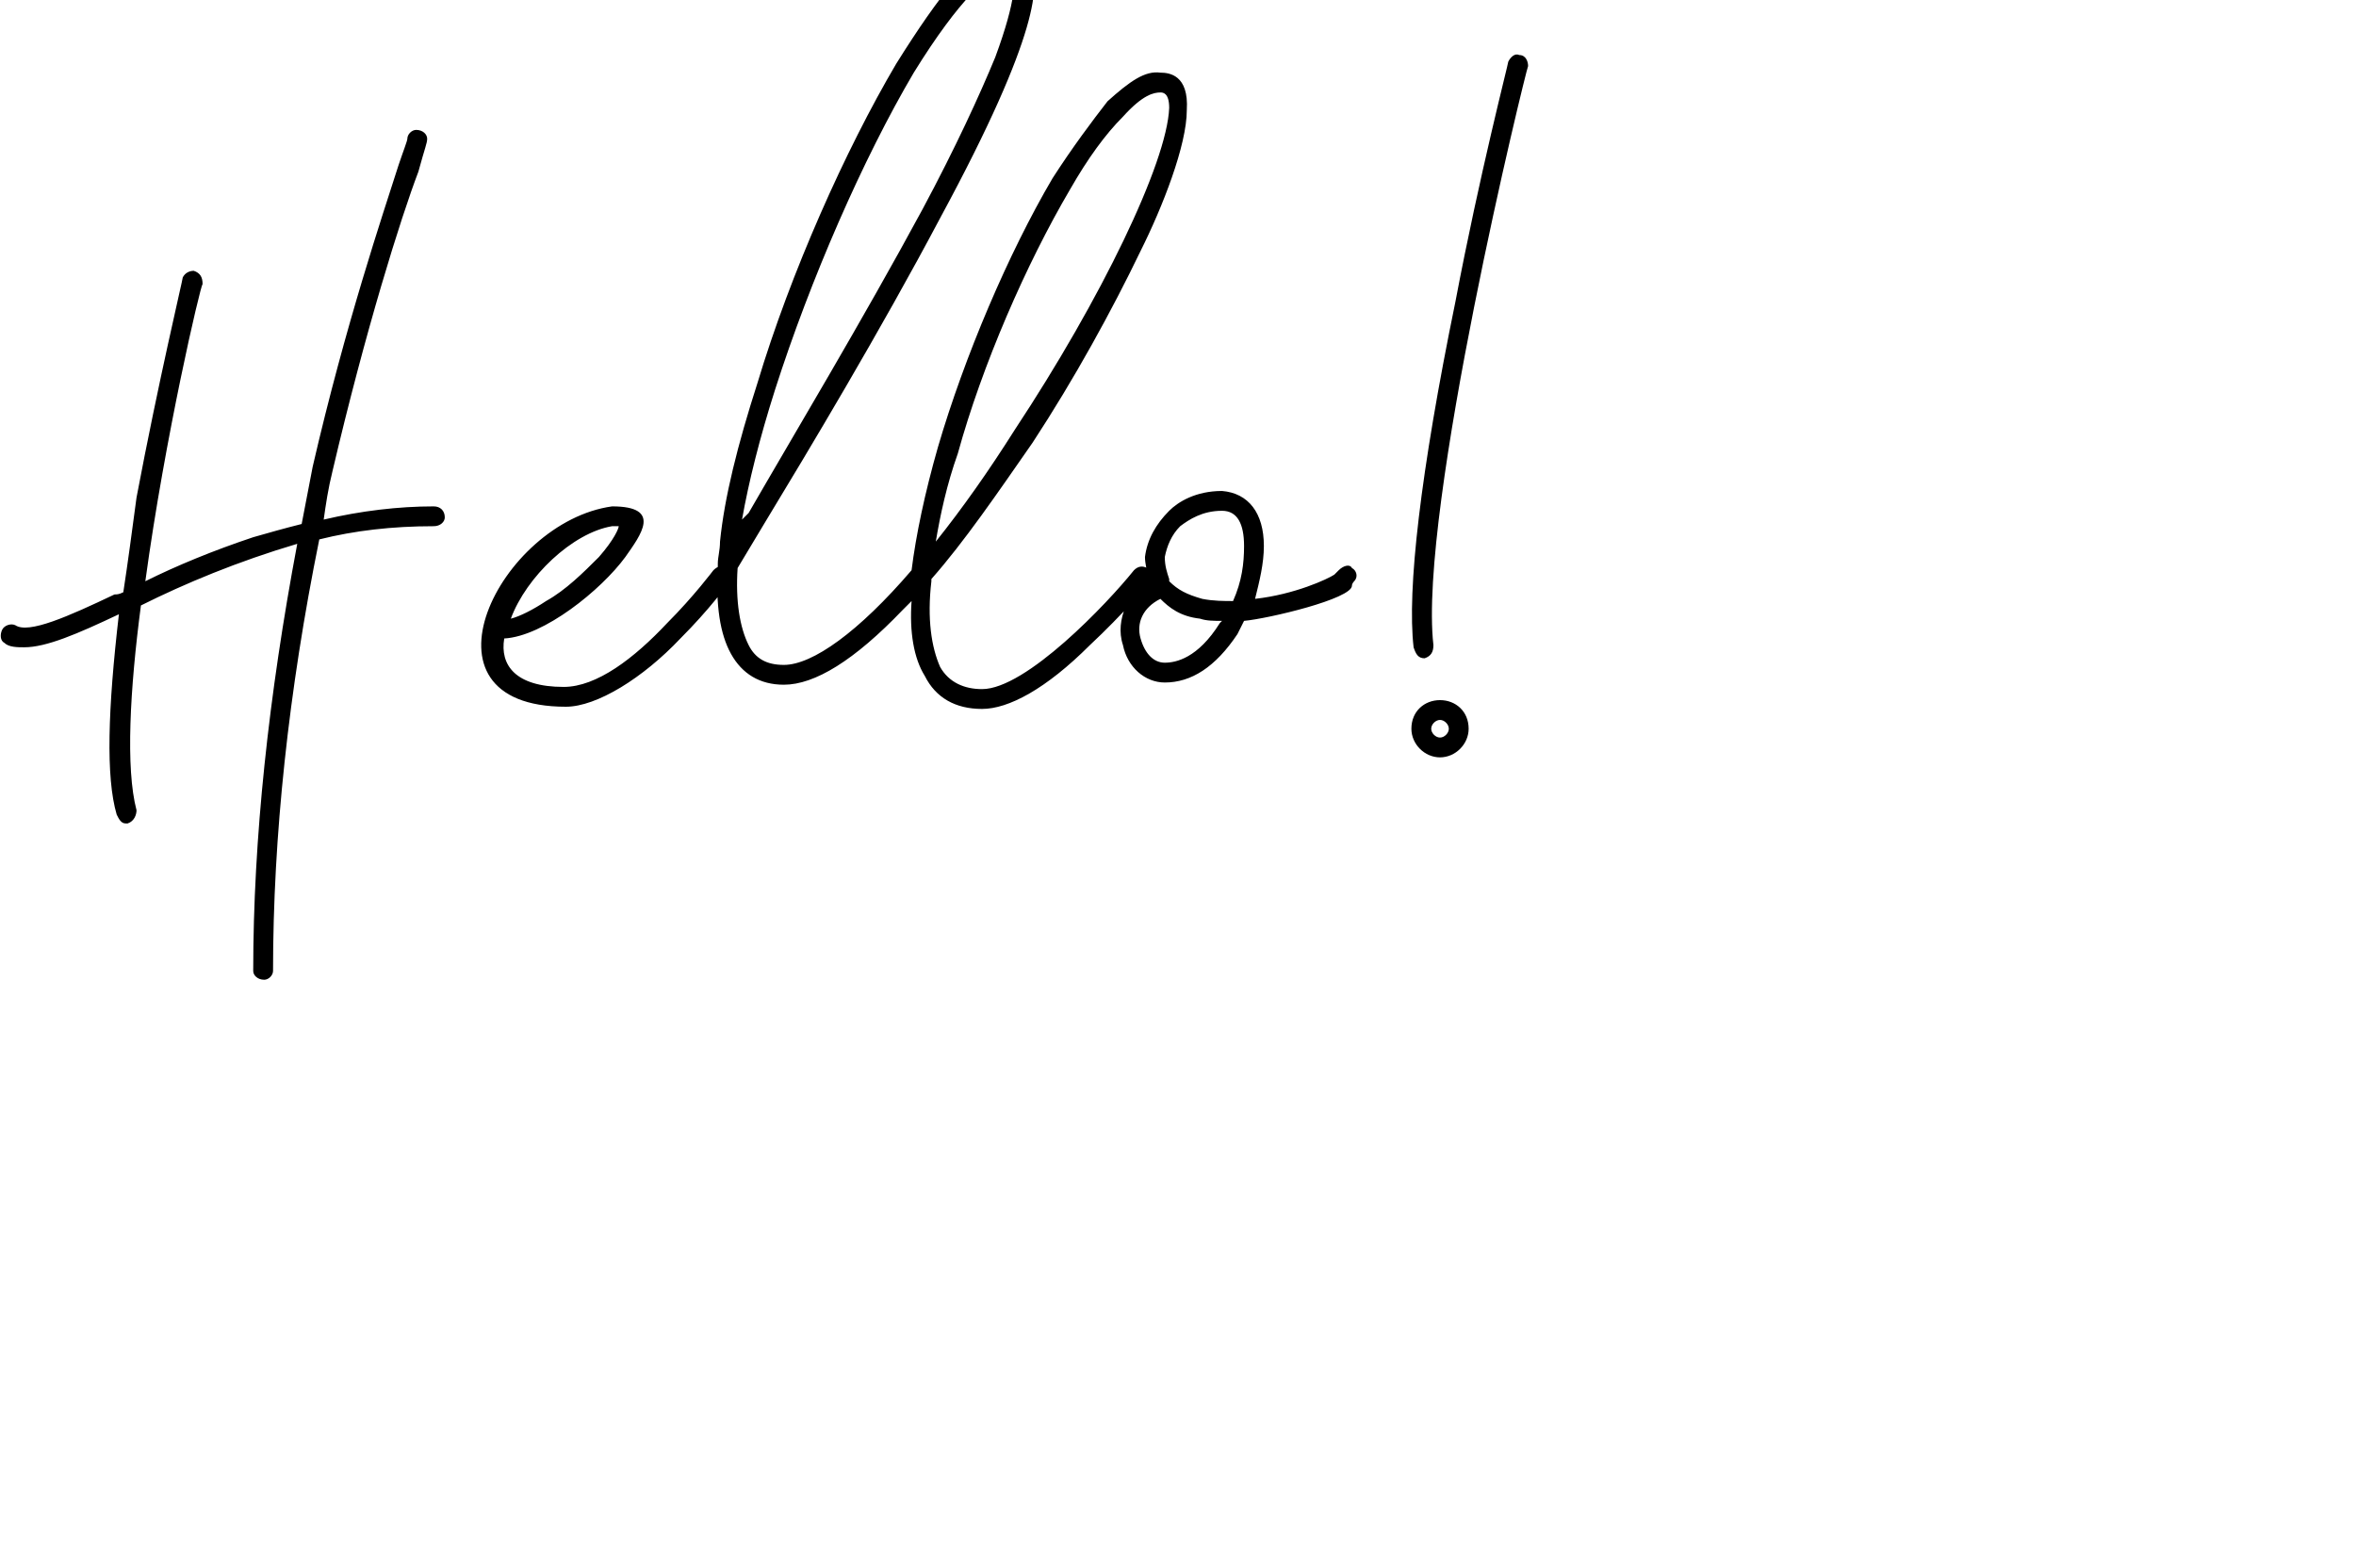 <svg xmlns="http://www.w3.org/2000/svg" version="1.1" width="107px" height="71.2px" viewBox="0 0 107 71.2"><desc>Hello</desc><defs/><g id="Polygon68912"><path d="m11.5 44.1c0-6 .7-12.5 2-19.4c-2.7.8-5.1 1.8-7.1 2.8c-.5 3.8-.7 7.4-.2 9.3c0 .2-.1.5-.4.6c0 0-.1 0-.1 0c-.2 0-.3-.2-.4-.4c-.5-1.7-.4-4.8.1-9.1c-1.9.9-3.3 1.5-4.3 1.5c-.3 0-.7 0-.9-.2c-.2-.1-.2-.4-.1-.6c.1-.2.4-.3.6-.2c.6.4 2.4-.4 4.5-1.4c.1 0 .2 0 .4-.1c.2-1.3.4-2.8.6-4.3c1-5.3 2.1-9.9 2.1-10c.1-.2.3-.3.5-.3c.3.1.4.3.4.6c-.1.1-1.7 6.9-2.6 13.5c1.4-.7 3.1-1.4 4.9-2c.7-.2 1.4-.4 2.2-.6c0 0 .5-2.6.5-2.6c1.5-6.5 3.2-11.5 3.9-13.7c.2-.6.4-1.1.4-1.2c0-.2.2-.4.4-.4c.3 0 .5.2.5.4c0 .2-.1.4-.4 1.5c-.8 2.1-2.4 7.2-3.9 13.6c-.2.8-.3 1.5-.4 2.2c1.7-.4 3.4-.6 5-.6c.3 0 .5.2.5.5c0 .2-.2.4-.5.4c-1.9 0-3.6.2-5.2.6c-1.4 6.9-2.1 13.5-2.1 19.6c0 .2-.2.4-.4.4c-.3 0-.5-.2-.5-.4zm16.3-21.1c2.3 0 1.3 1.3.6 2.3c-1.1 1.5-3.7 3.6-5.5 3.7c0 0 0 0 0 0c-.2 1.2.5 2.2 2.7 2.2c1.5 0 3.2-1.3 4.7-2.9c1.2-1.2 2.1-2.4 2.1-2.4c.2-.2.5-.3.7-.1c.1.1.2.4 0 .6c0 .1-.9 1.3-2.2 2.6c-1.7 1.8-3.8 3.1-5.2 3.1c-7.2 0-3-8.4 2.1-9.1zm-4.6 5.1c.4-.1 1-.4 1.6-.8c.9-.5 1.7-1.3 2.4-2c.7-.8.9-1.3.9-1.4c-.1 0-.1 0-.3 0c-1.8.3-3.9 2.3-4.6 4.2zm18.8 2.6c-.5-.8-.7-2-.6-3.4c0 0-.4.4-.4.4c-2.2 2.3-4 3.4-5.4 3.4c-1.1 0-1.9-.5-2.4-1.4c-.5-.9-.7-2.2-.6-4c0 0 0-.1 0-.1c0-.3.1-.6.1-1c.2-2 .8-4.4 1.7-7.2c1.5-5 4-10.6 6.3-14.5c1-1.6 1.9-2.9 2.6-3.7c1-1 1.7-1.5 2.4-1.5c.6 0 .9.4 1.1.7c.4.8.5 3-4.1 11.5c-2.7 5.1-6 10.6-8 13.9c0 0-1.2 2-1.2 2c-.1 1.5.1 2.7.5 3.5c.3.6.8.9 1.6.9c1.3 0 3.4-1.5 5.8-4.3c.2-1.6.6-3.5 1.2-5.6c1.2-4.1 3.2-8.8 5.2-12.2c.9-1.4 1.8-2.6 2.5-3.5c1-.9 1.7-1.4 2.4-1.3c.4 0 1.3.1 1.2 1.7c0 1.6-1.1 4.4-2.1 6.4c-1.3 2.7-3 5.8-4.9 8.7c-1.6 2.3-3.1 4.5-4.6 6.2c0 0 0 0 0 .1c-.2 1.7 0 3 .4 3.9c.4.7 1.1 1 1.9 1c2 0 5.7-3.9 6.9-5.4c.2-.2.4-.2.6-.1c.2.2.2.5.1.6c0 .1-1.2 1.5-2.7 2.9c-2 2-3.7 2.9-4.9 2.9c-1.2 0-2.1-.5-2.6-1.5zm-.5-27.4c-2.3 3.9-4.7 9.4-6.3 14.4c-.7 2.2-1.2 4.2-1.5 5.9c0 0 .3-.3.3-.3c1.9-3.3 5.2-8.8 7.9-13.8c1.5-2.8 2.6-5.2 3.3-6.9c1-2.7.9-3.6.8-3.8c-.1-.1-.1-.1-.4-.1c-.6 0-2 1.2-4.1 4.6zm11.2.9c-.3 0-.8.1-1.7 1.1c-.8.8-1.6 1.9-2.4 3.3c-2 3.4-4 8-5.1 12c-.5 1.4-.8 2.8-1 4c1.2-1.5 2.4-3.2 3.6-5.1c3.9-5.9 6.9-12.1 7-14.6c0-.7-.3-.7-.4-.7c0 0 0 0 0 0zm3.8 24c0 0-.3.6-.3.6c-1 1.5-2.1 2.2-3.3 2.2c-.9 0-1.7-.7-1.9-1.7c-.2-.6-.1-1.2.1-1.7c.2-.5.6-.9 1.1-1.2c-.1-.4-.2-.8-.2-1.1c.1-.8.5-1.5 1.1-2.1c.4-.4 1.2-.9 2.4-.9c1.2.1 1.9 1 1.9 2.5c0 .8-.2 1.6-.4 2.4c1.8-.2 3.3-.9 3.6-1.1c.2-.2.2-.2.2-.2c.2-.2.5-.3.6-.1c.2.1.3.4.1.6c0 0-.1.1-.1.2c0 .6-3.8 1.5-4.9 1.6zm0-3.4c0-1-.3-1.6-1-1.6c-.9 0-1.5.4-1.9.7c-.4.4-.6.9-.7 1.4c0 .4.1.7.2 1c0 0 0 .1 0 .1c.4.4.8.6 1.5.8c.5.1 1 .1 1.4.1c.4-.9.5-1.7.5-2.5zm-1 3.4c-.4 0-.7 0-1-.1c-.9-.1-1.4-.5-1.8-.9c-.8.4-1.1 1.1-.9 1.8c.2.7.6 1.1 1.1 1.1c.5 0 1.5-.2 2.5-1.8c0 0 .1-.1.1-.1zm13.9-25.2c-.1.2-5 20.2-4.3 26.3c0 .3-.1.5-.4.6c0 0 0 0 0 0c-.3 0-.4-.2-.5-.5c-.3-2.6.3-7.9 1.9-15.7c1.1-5.8 2.4-10.8 2.4-10.9c.1-.2.3-.4.5-.3c.3 0 .4.3.4.5zm-2.7 30.1c0 .7-.6 1.3-1.3 1.3c-.7 0-1.3-.6-1.3-1.3c0-.8.6-1.3 1.3-1.3c.7 0 1.3.5 1.3 1.3zm-.9 0c0-.2-.2-.4-.4-.4c-.2 0-.4.2-.4.4c0 .2.2.4.4.4c.2 0 .4-.2.4-.4z" stroke="none" fill="#000"/></g></svg>